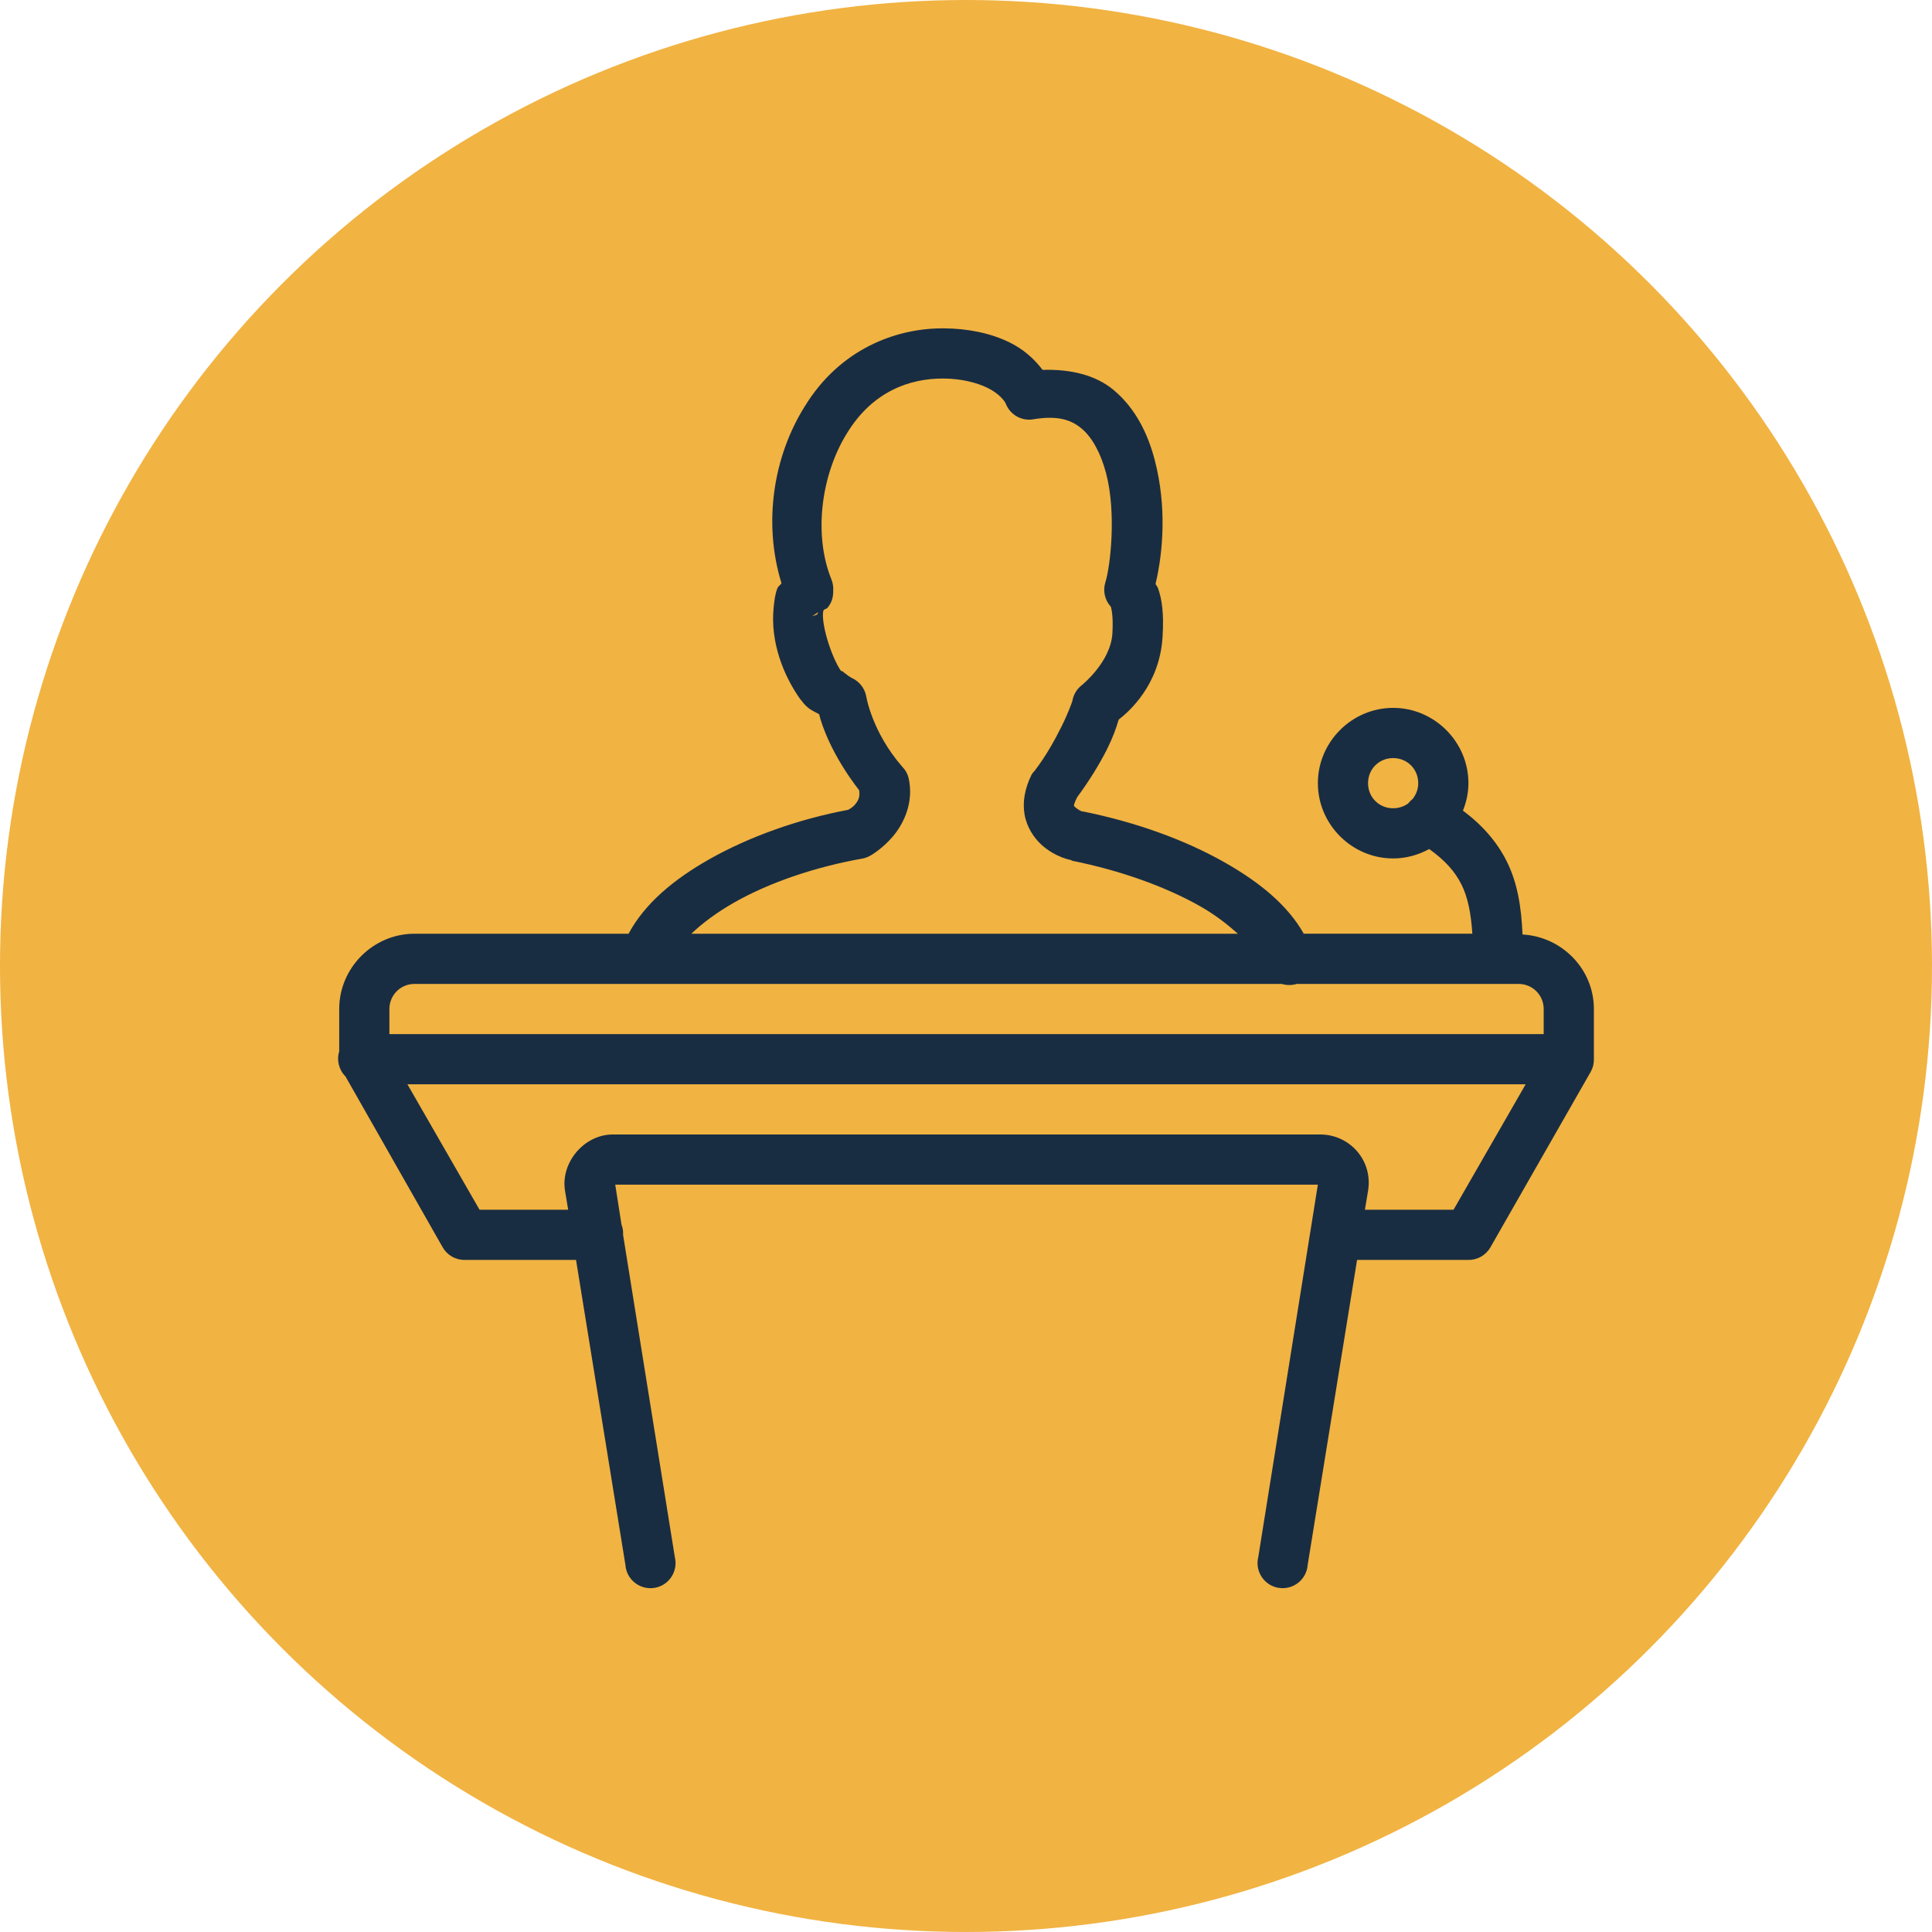 <?xml version="1.0" encoding="UTF-8"?> <!-- Creator: CorelDRAW --> <svg xmlns="http://www.w3.org/2000/svg" xmlns:xlink="http://www.w3.org/1999/xlink" xmlns:xodm="http://www.corel.com/coreldraw/odm/2003" xml:space="preserve" width="100mm" height="100mm" style="shape-rendering:geometricPrecision; text-rendering:geometricPrecision; image-rendering:optimizeQuality; fill-rule:evenodd; clip-rule:evenodd" viewBox="0 0 2485.89 2485.89"> <defs> <style type="text/css"> <![CDATA[ .fil0 {fill:#F1B342} .fil1 {fill:#192D42;fill-rule:nonzero} ]]> </style> </defs> <g id="Layer_x0020_1">  <circle class="fil0" cx="1242.94" cy="1242.94" r="1242.94"></circle> <path class="fil1" d="M1214.39 422.49c-62.3,-0.5 -133.94,27.24 -178.59,99.89 -40.74,64.58 -54.23,150.34 -30.27,228.03 -1.26,2.27 -4.16,3.91 -5.05,6.05 -3.15,7.82 -4.03,15.39 -5.04,25.23 -4.54,45.28 13.24,88.41 34.31,118.05 0.38,0.63 0.63,0.38 1.01,1.01 8.45,11.98 15.51,13.87 23.21,18.16 3.28,14 16.27,52.34 51.46,97.87 1.26,7.94 -0.5,12.74 -5.05,18.16 -4.03,4.79 -7.57,6.05 -9.08,7.06 -65.08,12.23 -127.64,34.81 -178.59,63.57 -45.91,25.98 -83.24,57.13 -103.92,95.85l-275.46 0c-53.1,0 -96.86,43.77 -96.86,96.86l0 54.49c-3.53,11.48 -0.38,23.84 8.07,32.29l125.11 219.96c5.8,10.09 16.65,16.27 28.25,16.14l143.28 0 63.57 392.5c0.88,12.11 8.58,22.7 19.8,27.37 11.22,4.67 24.22,2.65 33.42,-5.3 9.21,-7.94 13.24,-20.3 10.34,-32.16l-66.59 -414.7c0,-0.63 0,-1.39 0,-2.02l0 -2.02c-0.25,-3.15 -0.88,-6.18 -2.02,-9.08l-8.07 -51.46 904.06 0 -76.68 479.27c-2.9,11.86 1.13,24.22 10.34,32.16 9.21,7.95 22.2,9.96 33.42,5.3 11.22,-4.67 18.92,-15.26 19.8,-27.37l63.57 -392.5 143.28 0c11.6,0.13 22.45,-6.06 28.25,-16.14l129.15 -226.01c2.77,-4.92 4.16,-10.47 4.04,-16.15l0 -64.58c0,-51.33 -41.12,-93.08 -91.82,-95.85 -1.51,-35.19 -6.43,-66.21 -20.18,-93.84 -12.61,-25.35 -31.53,-46.92 -56.5,-65.58 4.41,-10.97 7.06,-22.83 7.06,-35.31 0,-53.1 -43.76,-96.87 -96.86,-96.87 -53.1,0 -96.86,43.77 -96.86,96.87 0,53.1 43.76,96.86 96.86,96.86 16.77,0 32.54,-4.54 46.41,-12.11 20.56,14.76 33.04,28.88 41.37,45.4 8.07,16.02 12.36,36.45 14.13,63.57l-216.93 0c-20.81,-37.08 -57.76,-66.85 -101.91,-91.82 -51.96,-29.51 -115.4,-52.09 -182.63,-65.58 0,0 -0.88,0 -1.01,0 -1.01,-0.38 -5.55,-2.65 -8.07,-5.05 -1.39,-1.26 -1.89,-1.51 -2.02,-2.02 -0.13,-0.5 -0.13,-2.77 4.03,-11.1 15.64,-21.19 29.01,-43.01 38.34,-61.55 7.69,-15.51 11.73,-26.74 15.13,-38.34 12.61,-9.84 52.85,-44.14 56.5,-106.95 1.77,-30.02 -0.76,-48.05 -6.05,-62.56 -0.76,-1.89 -2.15,-3.28 -3.03,-5.04 9.84,-41.12 14.51,-100.02 -1.01,-159.42 -8.7,-33.42 -24.47,-66.22 -52.47,-89.8 -23.08,-19.55 -55.62,-27.37 -91.82,-26.24 -11.1,-14.63 -25.22,-26.86 -42.38,-35.31 -24.47,-11.98 -53.6,-17.91 -84.76,-18.16zm0 64.58c21.69,0.13 41.87,4.92 56.5,12.11 14.63,7.19 21.82,16.77 23.21,20.18 5.55,14.25 20.3,22.7 35.31,20.18 31.53,-5.29 48.81,0.5 62.56,12.11 13.75,11.6 24.72,32.41 31.28,57.51 13.24,50.32 5.68,118.93 -1.01,140.25 -3.41,10.97 -0.63,22.83 7.06,31.28 0.5,1.89 3.4,10.85 2.02,34.31 -2.14,36.83 -39.35,66.59 -39.35,66.59 -6.43,4.92 -10.72,12.11 -12.11,20.18 -0.38,1.64 -5.68,16.4 -14.12,33.3 -8.45,16.9 -19.68,37.46 -34.31,56.5 -1.51,1.51 -2.9,3.28 -4.03,5.05 -8.7,17.53 -11.98,35.06 -9.08,51.46 2.9,16.4 12.11,29.89 21.19,38.34 18.16,16.77 38.34,20.18 38.34,20.18 0.63,0.38 1.39,0.76 2.02,1.01 61.55,12.36 119.82,33.17 164.47,58.52 19.55,11.1 35.19,23.46 48.43,35.31l-703.26 0c14.38,-13.75 33.3,-27.75 55.49,-40.36 45.4,-25.73 104.43,-45.79 165.48,-56.5 3.53,-0.76 6.94,-2.15 10.09,-4.04 0,0 14.76,-8.32 28.25,-24.22 13.5,-15.89 27.62,-43.51 20.18,-75.68 -1.39,-5.29 -4.16,-10.21 -8.07,-14.12 -39.22,-44.9 -46.41,-90.81 -46.41,-90.81 -2.02,-10.22 -8.7,-18.79 -18.16,-23.21 -6.43,-3.28 -14,-10.47 -13.12,-9.08 -0.38,0 -0.63,0 -1.01,0 -11.1,-15.51 -25.1,-56.76 -23.21,-75.68 0.25,-2.4 0.76,-1.64 1.01,-3.03 1.89,-1.39 3.28,-0.88 5.04,-3.03 6.94,-8.33 7.06,-17.41 7.06,-22.2 0.25,-4.41 -0.5,-8.95 -2.02,-13.12 -24.34,-59.41 -12.87,-137.22 20.18,-189.69 32.79,-53.23 80.59,-70 124.11,-69.62zm-161.44 300.68c-1.13,1.01 -0.5,2.14 -2.02,3.03 -2.27,1.26 -4.29,1.64 -6.06,2.02 1.39,-0.25 5.3,-3.78 8.07,-5.04zm739.59 187.67c18.16,0 32.29,14.13 32.29,32.29 0,7.82 -2.78,14.63 -7.06,20.18 -2.27,1.77 -4.29,3.79 -6.05,6.06 -5.3,3.78 -11.98,6.05 -19.17,6.05 -18.16,0 -32.29,-14.12 -32.29,-32.29 0,-18.16 14.12,-32.29 32.29,-32.29zm-1259.22 290.59l1115.94 0c6.18,1.89 12.99,1.89 19.17,0l285.54 0c17.91,0 32.29,14.38 32.29,32.29l0 32.29 -1485.23 0 0 -32.29c0,-17.91 14.38,-32.29 32.29,-32.29zm-9.08 129.15l1438.82 0 -92.83 161.44 -114.02 0 4.04 -24.22c6.56,-39.48 -23.84,-72.65 -61.55,-72.65l-910.11 0c-37.33,0 -67.6,36.57 -61.55,72.65l4.03 24.22 -114.02 0 -92.83 -161.44z"></path> </g> </svg> 
